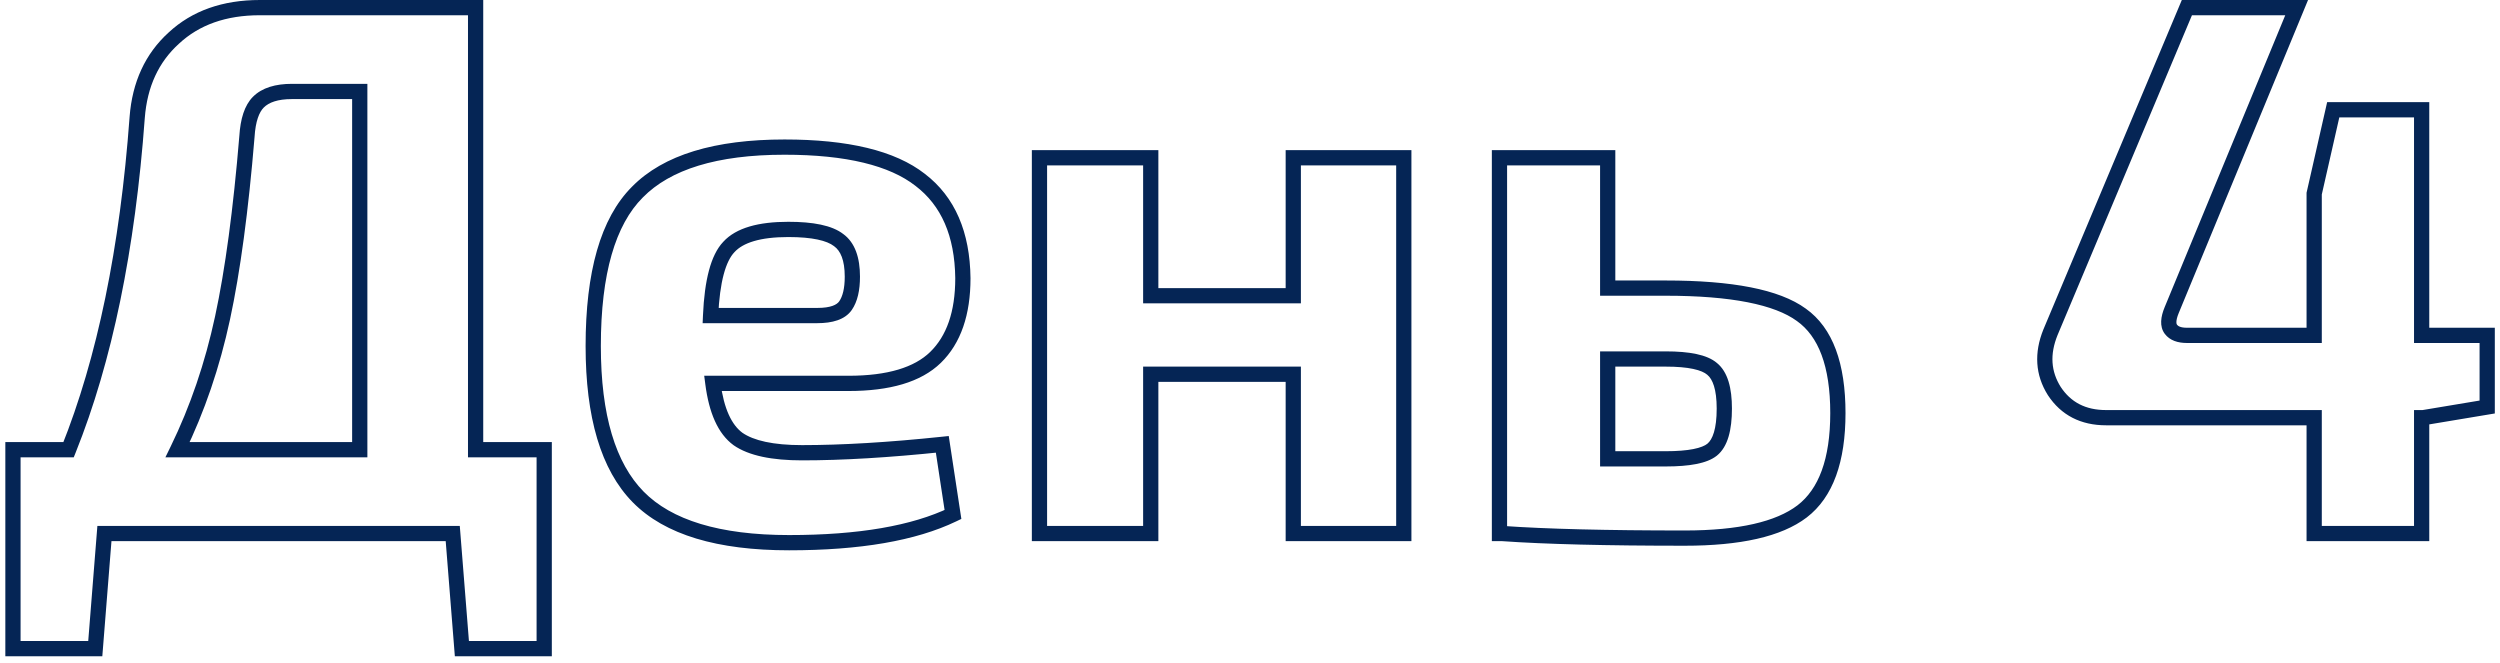 <?xml version="1.0" encoding="UTF-8"?> <svg xmlns="http://www.w3.org/2000/svg" width="328" height="87" viewBox="0 0 328 87" fill="none"> <path d="M60.6 85.1L59.603 85.179L59.676 86.1H60.6V85.1ZM59.4 70L60.397 69.921L60.324 69H59.4V70ZM13.7 70V69H12.776L12.703 69.921L13.7 70ZM12.5 85.1V86.1H13.424L13.497 85.179L12.5 85.1ZM1.7 85.1H0.7V86.1H1.7V85.1ZM1.7 59V58H0.7V59H1.7ZM9 59V60H9.676L9.928 59.372L9 59ZM18 15.4L17.003 15.323L17.003 15.327L18 15.4ZM22.8 5L23.472 5.741L23.481 5.732L22.8 5ZM62.4 1H63.4V-5.72205e-06H62.4V1ZM62.4 59H61.4V60H62.4V59ZM71.4 59H72.4V58H71.4V59ZM71.4 85.1V86.1H72.4V85.1H71.4ZM47.2 59V60H48.2V59H47.2ZM47.2 12H48.2V11H47.2V12ZM33.9 13.4L34.607 14.107L33.9 13.4ZM32.4 17.9L33.397 17.983L33.397 17.972L33.398 17.962L32.4 17.9ZM29.2 41.7L30.178 41.91L30.178 41.91L29.2 41.7ZM23.3 59L22.401 58.562L21.7 60H23.3V59ZM61.597 85.021L60.397 69.921L58.403 70.079L59.603 85.179L61.597 85.021ZM59.4 69H13.7V71H59.4V69ZM12.703 69.921L11.503 85.021L13.497 85.179L14.697 70.079L12.703 69.921ZM12.5 84.1H1.7V86.1H12.5V84.1ZM2.7 85.1V59H0.7V85.1H2.7ZM1.7 60H9V58H1.7V60ZM9.928 59.372C14.711 47.449 17.726 32.808 18.997 15.473L17.003 15.327C15.741 32.525 12.756 46.951 8.072 58.628L9.928 59.372ZM18.997 15.477C19.313 11.364 20.818 8.147 23.472 5.741L22.128 4.259C19.049 7.053 17.353 10.769 17.003 15.323L18.997 15.477ZM23.481 5.732C26.128 3.27 29.635 2 34.1 2V-5.72205e-06C29.232 -5.72205e-06 25.205 1.397 22.119 4.268L23.481 5.732ZM34.1 2H62.4V-5.72205e-06H34.1V2ZM61.4 1V59H63.4V1H61.4ZM62.4 60H71.4V58H62.4V60ZM70.4 59V85.1H72.4V59H70.4ZM71.4 84.1H60.6V86.1H71.4V84.1ZM48.2 59V12H46.2V59H48.2ZM47.2 11H38.3V13H47.2V11ZM38.3 11C36.169 11 34.391 11.495 33.193 12.693L34.607 14.107C35.275 13.439 36.431 13 38.3 13V11ZM33.193 12.693C32.065 13.821 31.54 15.626 31.402 17.838L33.398 17.962C33.526 15.908 34.002 14.713 34.607 14.107L33.193 12.693ZM31.403 17.817C30.605 27.461 29.543 35.348 28.222 41.49L30.178 41.91C31.523 35.652 32.595 27.672 33.397 17.983L31.403 17.817ZM28.222 41.49C26.905 47.616 24.963 53.306 22.401 58.562L24.199 59.438C26.837 54.028 28.828 48.184 30.178 41.91L28.222 41.49ZM23.3 60H47.2V58H23.3V60ZM93.531 50.3V49.3H92.392L92.539 50.429L93.531 50.3ZM96.831 57.6L96.24 58.407L96.251 58.415L96.261 58.422L96.831 57.6ZM123.63 58.3L124.619 58.15L124.476 57.206L123.526 57.305L123.63 58.3ZM125.03 67.5L125.464 68.401L126.13 68.081L126.019 67.35L125.03 67.5ZM83.731 65.2L83.017 65.901L83.017 65.901L83.731 65.2ZM83.63 25.2L84.338 25.907L84.344 25.901L83.63 25.2ZM120.73 23.6L120.115 24.388L120.124 24.395L120.73 23.6ZM126.33 36.5L127.331 36.5L127.33 36.489L126.33 36.5ZM122.73 46.9L123.427 47.617L123.428 47.617L122.73 46.9ZM93.231 41.4L92.231 41.356L92.185 42.4H93.231V41.4ZM110.93 40.1L110.108 39.531L110.108 39.531L110.93 40.1ZM110.03 31.5L109.417 32.289L109.431 32.3L109.445 32.311L110.03 31.5ZM95.63 32.4L96.354 33.09L96.362 33.083L96.369 33.074L95.63 32.4ZM111.33 49.3H93.531V51.3H111.33V49.3ZM92.539 50.429C93.018 54.123 94.174 56.897 96.24 58.407L97.421 56.793C96.02 55.769 94.977 53.678 94.522 50.171L92.539 50.429ZM96.261 58.422C98.251 59.8 101.307 60.4 105.23 60.4V58.4C101.421 58.4 98.876 57.8 97.4 56.778L96.261 58.422ZM105.23 60.4C110.541 60.4 116.711 60.03 123.735 59.295L123.526 57.305C116.55 58.036 110.453 58.4 105.23 58.4V60.4ZM122.642 58.45L124.042 67.65L126.019 67.35L124.619 58.15L122.642 58.45ZM124.597 66.599C119.657 68.972 112.662 70.2 103.53 70.2V72.2C112.799 72.2 120.137 70.961 125.464 68.401L124.597 66.599ZM103.53 70.2C94.366 70.2 88.098 68.215 84.444 64.499L83.017 65.901C87.23 70.185 94.162 72.2 103.53 72.2V70.2ZM84.444 64.499C80.782 60.775 78.831 54.497 78.831 45.4H76.831C76.831 54.703 78.812 61.625 83.017 65.901L84.444 64.499ZM78.831 45.4C78.831 35.88 80.758 29.487 84.338 25.907L82.923 24.493C78.77 28.646 76.831 35.72 76.831 45.4H78.831ZM84.344 25.901C87.933 22.25 94.037 20.3 102.93 20.3V18.3C93.824 18.3 87.061 20.284 82.917 24.499L84.344 25.901ZM102.93 20.3C111.059 20.3 116.714 21.73 120.115 24.388L121.346 22.812C117.413 19.737 111.202 18.3 102.93 18.3V20.3ZM120.124 24.395C123.484 26.961 125.266 30.932 125.331 36.511L127.33 36.489C127.261 30.468 125.31 25.839 121.337 22.805L120.124 24.395ZM125.33 36.5C125.33 40.934 124.176 44.1 122.033 46.183L123.428 47.617C126.085 45.034 127.33 41.266 127.33 36.5H125.33ZM122.034 46.183C119.974 48.184 116.49 49.3 111.33 49.3V51.3C116.704 51.3 120.82 50.15 123.427 47.617L122.034 46.183ZM93.231 42.4H107.23V40.4H93.231V42.4ZM107.23 42.4C109.178 42.4 110.859 41.959 111.753 40.669L110.108 39.531C109.802 39.974 109.016 40.4 107.23 40.4V42.4ZM111.753 40.669C112.518 39.564 112.83 38.061 112.83 36.3H110.83C110.83 37.872 110.543 38.903 110.108 39.531L111.753 40.669ZM112.83 36.3C112.83 33.835 112.199 31.832 110.616 30.689L109.445 32.311C110.262 32.901 110.83 34.099 110.83 36.3H112.83ZM110.644 30.711C109.158 29.555 106.652 29.1 103.43 29.1V31.1C106.609 31.1 108.503 31.579 109.417 32.289L110.644 30.711ZM103.43 29.1C99.564 29.1 96.589 29.867 94.892 31.726L96.369 33.074C97.472 31.866 99.697 31.1 103.43 31.1V29.1ZM94.907 31.709C94.045 32.612 93.436 33.909 93.014 35.492C92.589 37.086 92.333 39.047 92.231 41.356L94.23 41.444C94.328 39.22 94.572 37.414 94.947 36.008C95.324 34.591 95.816 33.654 96.354 33.09L94.907 31.709ZM184.178 20.7H185.178V19.7H184.178V20.7ZM184.178 70V71H185.178V70H184.178ZM169.678 70H168.678V71H169.678V70ZM169.678 49.1H170.678V48.1H169.678V49.1ZM150.978 49.1V48.1H149.978V49.1H150.978ZM150.978 70V71H151.978V70H150.978ZM136.378 70H135.378V71H136.378V70ZM136.378 20.7V19.7H135.378V20.7H136.378ZM150.978 20.7H151.978V19.7H150.978V20.7ZM150.978 38.8H149.978V39.8H150.978V38.8ZM169.678 38.8V39.8H170.678V38.8H169.678ZM169.678 20.7V19.7H168.678V20.7H169.678ZM183.178 20.7V70H185.178V20.7H183.178ZM184.178 69H169.678V71H184.178V69ZM170.678 70V49.1H168.678V70H170.678ZM169.678 48.1H150.978V50.1H169.678V48.1ZM149.978 49.1V70H151.978V49.1H149.978ZM150.978 69H136.378V71H150.978V69ZM137.378 70V20.7H135.378V70H137.378ZM136.378 21.7H150.978V19.7H136.378V21.7ZM149.978 20.7V38.8H151.978V20.7H149.978ZM150.978 39.8H169.678V37.8H150.978V39.8ZM170.678 38.8V20.7H168.678V38.8H170.678ZM169.678 21.7H184.178V19.7H169.678V21.7ZM210.93 37.8H209.93V38.8H210.93V37.8ZM236.33 41.3L235.74 42.108L235.752 42.116L236.33 41.3ZM236.43 67.1L237.035 67.896L237.038 67.894L236.43 67.1ZM197.13 70L197.2 69.002L197.165 69H197.13V70ZM196.73 70H195.73V71H196.73V70ZM196.73 20.7V19.7H195.73V20.7H196.73ZM210.93 20.7H211.93V19.7H210.93V20.7ZM210.93 60.2H209.93V61.2H210.93V60.2ZM224.63 59L225.254 59.781L225.26 59.776L224.63 59ZM224.63 48.4L223.975 49.156L223.987 49.166L223.999 49.176L224.63 48.4ZM210.93 47.1V46.1H209.93V47.1H210.93ZM210.93 38.8H218.53V36.8H210.93V38.8ZM218.53 38.8C222.824 38.8 226.404 39.09 229.287 39.656C232.179 40.225 234.304 41.06 235.741 42.108L236.919 40.492C235.155 39.206 232.714 38.292 229.673 37.694C226.622 37.094 222.902 36.8 218.53 36.8V38.8ZM235.752 42.116C238.556 44.103 240.13 47.989 240.13 54.2H242.13C242.13 47.745 240.503 43.031 236.908 40.484L235.752 42.116ZM240.13 54.2C240.13 60.269 238.594 64.183 235.822 66.306L237.038 67.894C240.533 65.217 242.13 60.531 242.13 54.2H240.13ZM235.824 66.304C233.028 68.432 228.175 69.6 221.03 69.6V71.6C228.284 71.6 233.698 70.435 237.035 67.896L235.824 66.304ZM221.03 69.6C210.771 69.6 202.832 69.4 197.2 69.002L197.059 70.998C202.761 71.4 210.755 71.6 221.03 71.6V69.6ZM197.13 69H196.73V71H197.13V69ZM197.73 70V20.7H195.73V70H197.73ZM196.73 21.7H210.93V19.7H196.73V21.7ZM209.93 20.7V37.8H211.93V20.7H209.93ZM210.93 61.2H218.53V59.2H210.93V61.2ZM218.53 61.2C220.1 61.2 221.445 61.098 222.548 60.881C223.635 60.667 224.574 60.325 225.254 59.781L224.005 58.219C223.685 58.475 223.107 58.733 222.162 58.919C221.231 59.102 220.026 59.2 218.53 59.2V61.2ZM225.26 59.776C226.71 58.599 227.23 56.367 227.23 53.6H225.23C225.23 56.3 224.683 57.668 223.999 58.224L225.26 59.776ZM227.23 53.6C227.23 50.946 226.702 48.795 225.26 47.624L223.999 49.176C224.691 49.738 225.23 51.054 225.23 53.6H227.23ZM225.285 47.644C224.604 47.055 223.66 46.681 222.563 46.447C221.454 46.211 220.103 46.1 218.53 46.1V48.1C220.023 48.1 221.222 48.206 222.146 48.403C223.083 48.603 223.655 48.879 223.975 49.156L225.285 47.644ZM218.53 46.1H210.93V48.1H218.53V46.1ZM209.93 47.1V60.2H211.93V47.1H209.93ZM326.32 44H327.32V43H326.32V44ZM326.32 53.4L326.485 54.386L327.32 54.247V53.4H326.32ZM317.92 54.8V55.8H318.003L318.085 55.786L317.92 54.8ZM317.72 54.8V53.8H316.72V54.8H317.72ZM317.72 70V71H318.72V70H317.72ZM303.62 70H302.62V71H303.62V70ZM303.62 54.8H304.62V53.8H303.62V54.8ZM269.52 51.3L268.674 51.832L268.679 51.841L268.685 51.849L269.52 51.3ZM269.02 43.6L268.098 43.213L268.093 43.225L269.02 43.6ZM286.92 1V-5.72205e-06H286.256L285.998 0.613L286.92 1ZM301.32 1L302.245 1.382L302.815 -5.72205e-06H301.32V1ZM284.92 40.7L283.996 40.318L283.996 40.319L284.92 40.7ZM284.82 43.2L284.02 43.8L284.02 43.8L284.82 43.2ZM303.62 44V45H304.62V44H303.62ZM303.62 25.4L302.645 25.178L302.62 25.288V25.4H303.62ZM306.12 14.4V13.4H305.322L305.145 14.178L306.12 14.4ZM317.72 14.4H318.72V13.4H317.72V14.4ZM317.72 44H316.72V45H317.72V44ZM325.32 44V53.4H327.32V44H325.32ZM326.156 52.414L317.756 53.814L318.085 55.786L326.485 54.386L326.156 52.414ZM317.92 53.8H317.72V55.8H317.92V53.8ZM316.72 54.8V70H318.72V54.8H316.72ZM317.72 69H303.62V71H317.72V69ZM304.62 70V54.8H302.62V70H304.62ZM303.62 53.8H276.32V55.8H303.62V53.8ZM276.32 53.8C273.627 53.8 271.689 52.779 270.356 50.751L268.685 51.849C270.419 54.488 273.013 55.8 276.32 55.8V53.8ZM270.367 50.768C269.089 48.736 268.921 46.511 269.947 43.975L268.093 43.225C266.853 46.289 267.018 49.198 268.674 51.832L270.367 50.768ZM269.942 43.987L287.842 1.387L285.998 0.613L268.098 43.213L269.942 43.987ZM286.92 2H301.32V-5.72205e-06H286.92V2ZM300.396 0.618L283.996 40.318L285.845 41.082L302.245 1.382L300.396 0.618ZM283.996 40.319C283.506 41.509 283.279 42.811 284.02 43.8L285.62 42.6C285.562 42.522 285.402 42.157 285.845 41.081L283.996 40.319ZM284.02 43.8C284.689 44.692 285.769 45 286.92 45V43C286.072 43 285.751 42.775 285.62 42.6L284.02 43.8ZM286.92 45H303.62V43H286.92V45ZM304.62 44V25.4H302.62V44H304.62ZM304.595 25.622L307.095 14.622L305.145 14.178L302.645 25.178L304.595 25.622ZM306.12 15.4H317.72V13.4H306.12V15.4ZM316.72 14.4V44H318.72V14.4H316.72ZM317.72 45H326.32V43H317.72V45Z" fill="#052555"></path> </svg> 